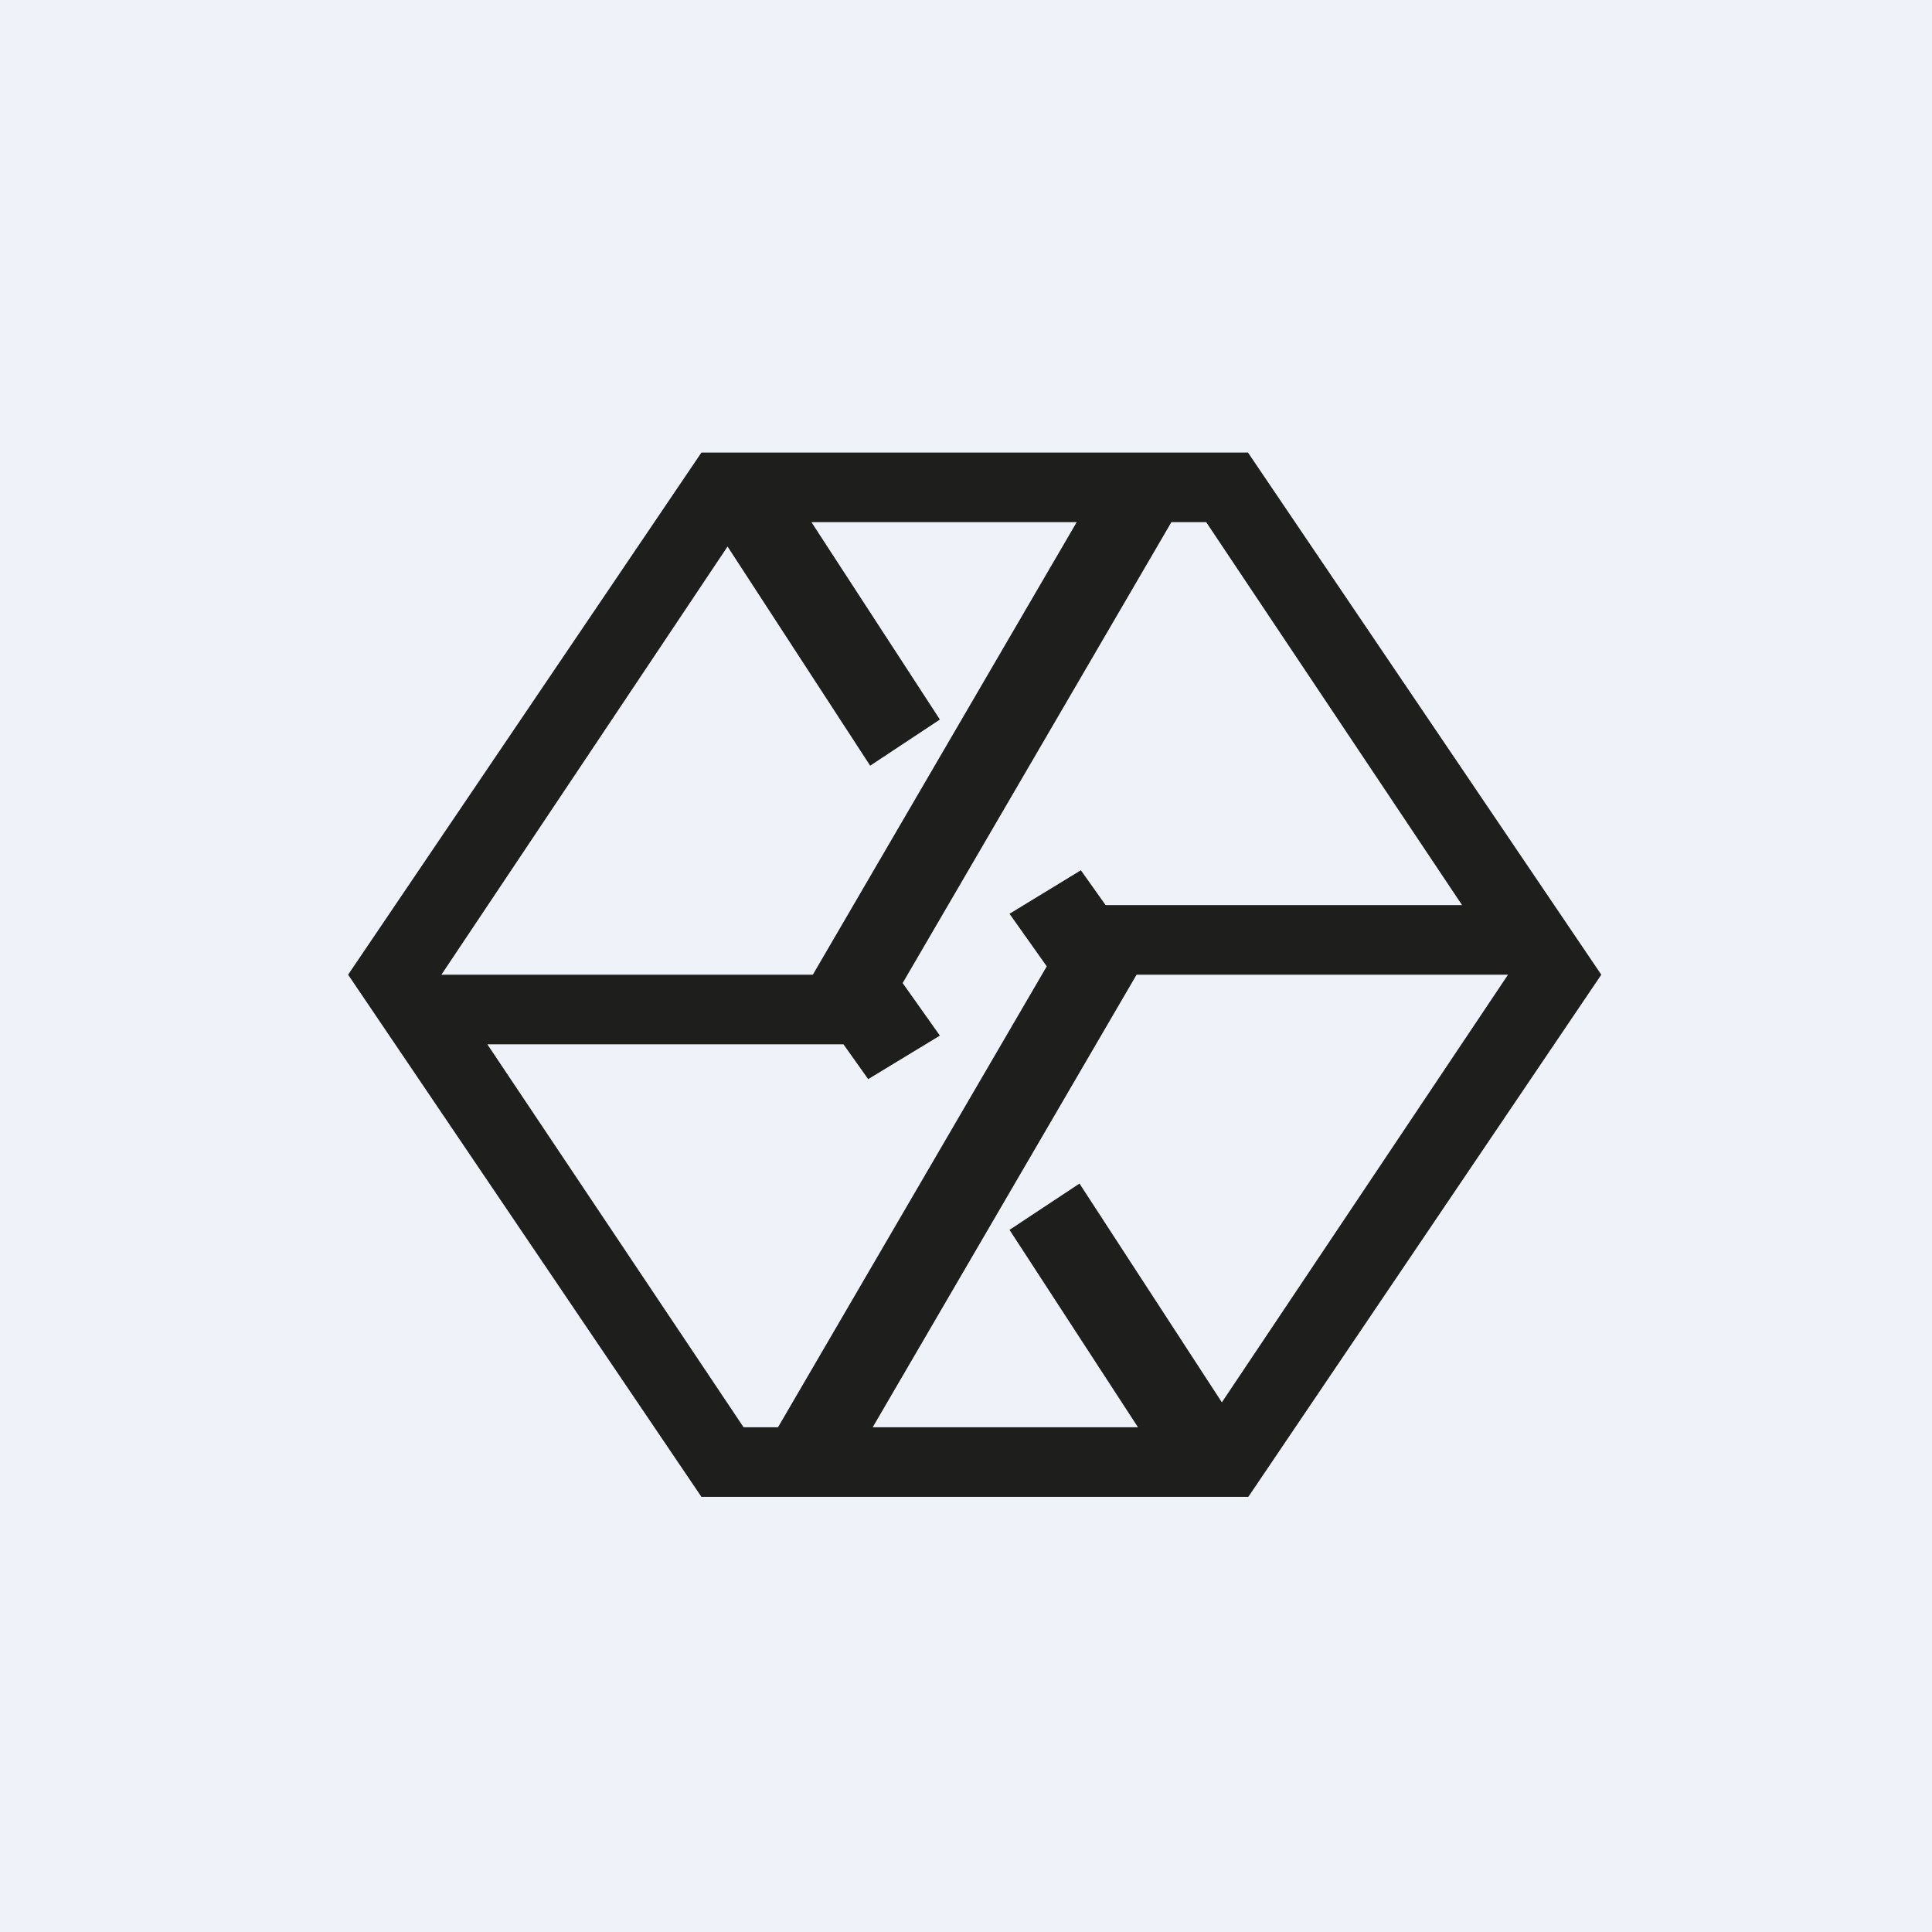 <?xml version="1.0" encoding="UTF-8"?>
<!-- generated by Finnhub -->
<svg viewBox="0 0 55.5 55.5" xmlns="http://www.w3.org/2000/svg">
<path d="M 0,0 H 55.5 V 55.5 H 0 Z" fill="rgb(239, 242, 248)"/>
<path d="M 35.1,40.285 L 43.32,28 H 32.65 L 25.07,41 H 32.69 L 29,35.33 L 31.01,34 L 35.11,40.3 Z M 34,43 H 35.86 L 46,28 L 35.85,13 H 20.15 L 10,28 L 20.15,43 H 34 Z M 25,22 L 20.9,15.7 L 12.68,28 H 23.35 L 30.93,15 H 23.31 L 27,20.67 L 24.99,22 Z M 22.36,41 H 21.36 L 14,30 H 24.23 L 24.94,31 L 27,29.75 L 25.93,28.24 L 33.65,15 H 34.65 L 42,26 H 31.76 L 31.05,25 L 29,26.25 L 30.07,27.76 L 22.35,41 Z" fill="rgb(30, 30, 29)" fill-rule="evenodd"/>
</svg>
